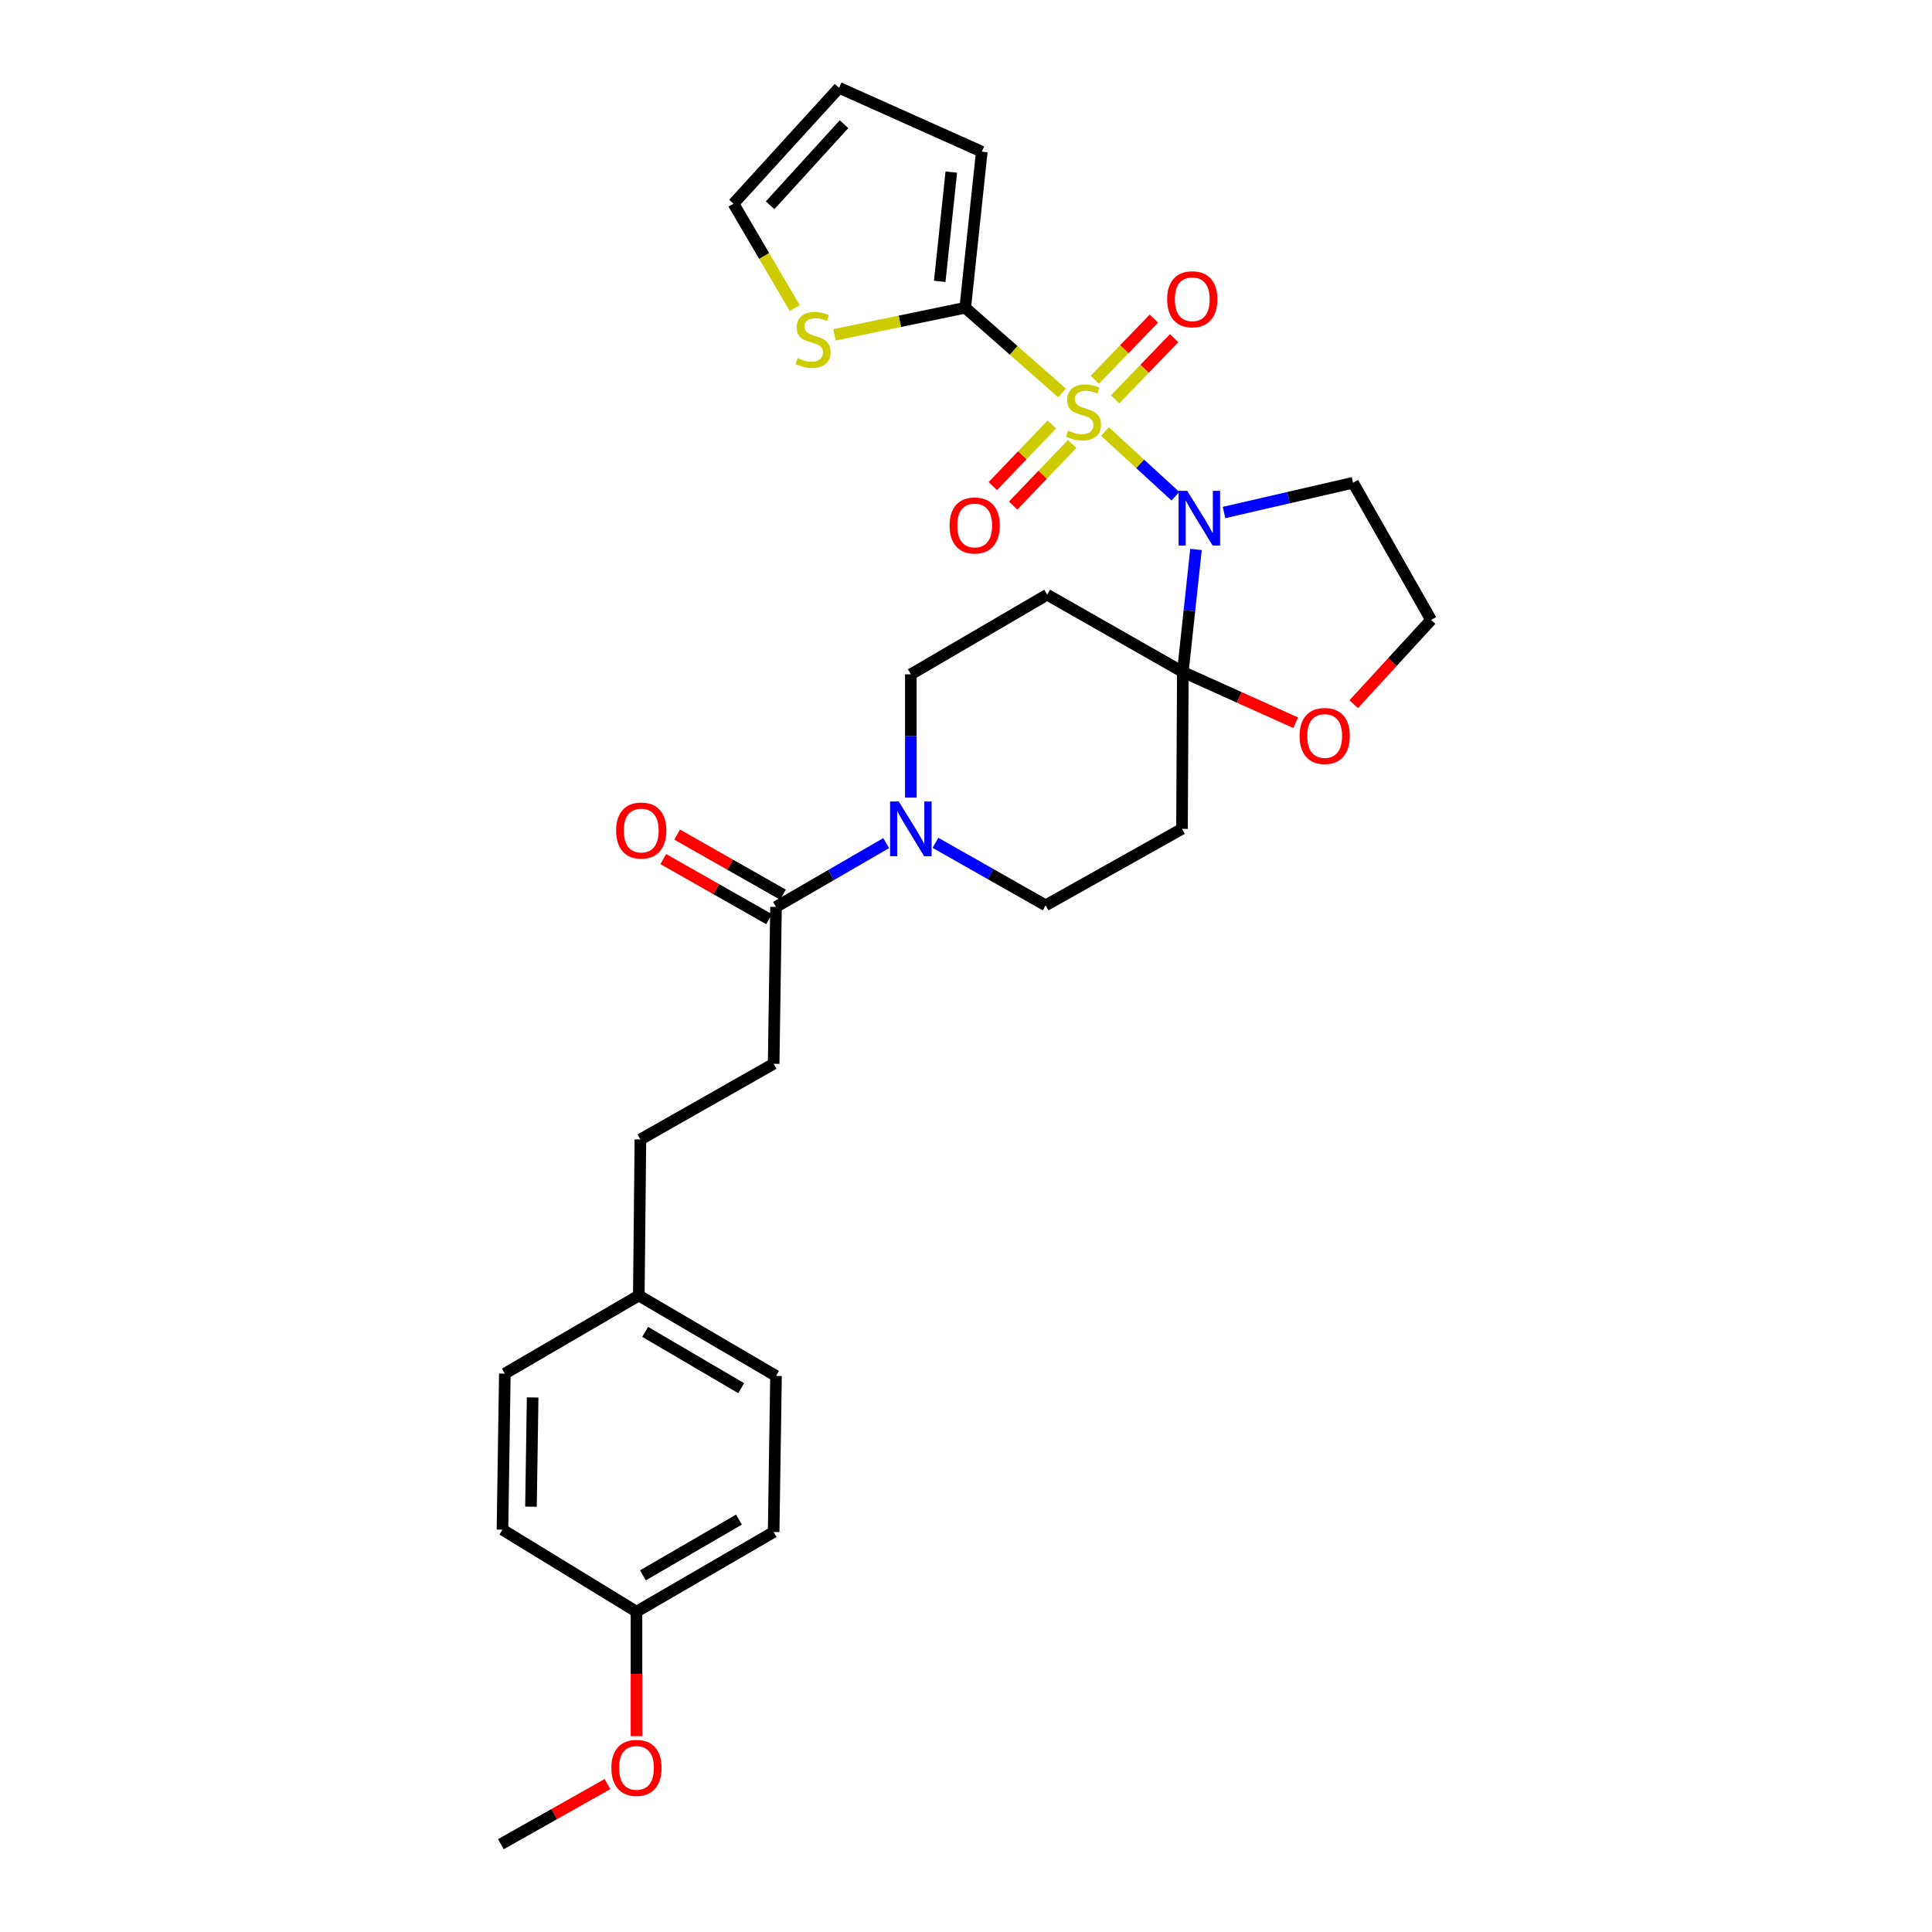 <?xml version='1.0' encoding='iso-8859-1'?>
<svg version='1.1' baseProfile='full'
              xmlns='http://www.w3.org/2000/svg'
                      xmlns:rdkit='http://www.rdkit.org/xml'
                      xmlns:xlink='http://www.w3.org/1999/xlink'
                  xml:space='preserve'
width='1000px' height='1000px' viewBox='0 0 1000 1000'>
<!-- END OF HEADER -->
<rect style='opacity:1.0;fill:#FFFFFF;stroke:none' width='1000' height='1000' x='0' y='0'> </rect>
<path class='bond-0' d='M 571.927,223.362 L 590.155,240.101' style='fill:none;fill-rule:evenodd;stroke:#CCCC00;stroke-width:6px;stroke-linecap:butt;stroke-linejoin:miter;stroke-opacity:1' />
<path class='bond-0' d='M 590.155,240.101 L 608.383,256.84' style='fill:none;fill-rule:evenodd;stroke:#0000FF;stroke-width:6px;stroke-linecap:butt;stroke-linejoin:miter;stroke-opacity:1' />
<path class='bond-2' d='M 549.693,203.37 L 524.648,181.33' style='fill:none;fill-rule:evenodd;stroke:#CCCC00;stroke-width:6px;stroke-linecap:butt;stroke-linejoin:miter;stroke-opacity:1' />
<path class='bond-2' d='M 524.648,181.33 L 499.603,159.289' style='fill:none;fill-rule:evenodd;stroke:#000000;stroke-width:6px;stroke-linecap:butt;stroke-linejoin:miter;stroke-opacity:1' />
<path class='bond-8' d='M 577.162,206.705 L 592.446,190.867' style='fill:none;fill-rule:evenodd;stroke:#CCCC00;stroke-width:6px;stroke-linecap:butt;stroke-linejoin:miter;stroke-opacity:1' />
<path class='bond-8' d='M 592.446,190.867 L 607.73,175.029' style='fill:none;fill-rule:evenodd;stroke:#FF0000;stroke-width:6px;stroke-linecap:butt;stroke-linejoin:miter;stroke-opacity:1' />
<path class='bond-8' d='M 566.675,196.585 L 581.959,180.747' style='fill:none;fill-rule:evenodd;stroke:#CCCC00;stroke-width:6px;stroke-linecap:butt;stroke-linejoin:miter;stroke-opacity:1' />
<path class='bond-8' d='M 581.959,180.747 L 597.243,164.909' style='fill:none;fill-rule:evenodd;stroke:#FF0000;stroke-width:6px;stroke-linecap:butt;stroke-linejoin:miter;stroke-opacity:1' />
<path class='bond-9' d='M 544.437,219.707 L 529.155,235.65' style='fill:none;fill-rule:evenodd;stroke:#CCCC00;stroke-width:6px;stroke-linecap:butt;stroke-linejoin:miter;stroke-opacity:1' />
<path class='bond-9' d='M 529.155,235.65 L 513.874,251.593' style='fill:none;fill-rule:evenodd;stroke:#FF0000;stroke-width:6px;stroke-linecap:butt;stroke-linejoin:miter;stroke-opacity:1' />
<path class='bond-9' d='M 554.958,229.792 L 539.676,245.735' style='fill:none;fill-rule:evenodd;stroke:#CCCC00;stroke-width:6px;stroke-linecap:butt;stroke-linejoin:miter;stroke-opacity:1' />
<path class='bond-9' d='M 539.676,245.735 L 524.395,261.678' style='fill:none;fill-rule:evenodd;stroke:#FF0000;stroke-width:6px;stroke-linecap:butt;stroke-linejoin:miter;stroke-opacity:1' />
<path class='bond-1' d='M 619.045,284.387 L 615.638,316.1' style='fill:none;fill-rule:evenodd;stroke:#0000FF;stroke-width:6px;stroke-linecap:butt;stroke-linejoin:miter;stroke-opacity:1' />
<path class='bond-1' d='M 615.638,316.1 L 612.232,347.813' style='fill:none;fill-rule:evenodd;stroke:#000000;stroke-width:6px;stroke-linecap:butt;stroke-linejoin:miter;stroke-opacity:1' />
<path class='bond-13' d='M 633.563,265.277 L 666.953,257.574' style='fill:none;fill-rule:evenodd;stroke:#0000FF;stroke-width:6px;stroke-linecap:butt;stroke-linejoin:miter;stroke-opacity:1' />
<path class='bond-13' d='M 666.953,257.574 L 700.344,249.871' style='fill:none;fill-rule:evenodd;stroke:#000000;stroke-width:6px;stroke-linecap:butt;stroke-linejoin:miter;stroke-opacity:1' />
<path class='bond-5' d='M 612.232,347.813 L 611.803,429.003' style='fill:none;fill-rule:evenodd;stroke:#000000;stroke-width:6px;stroke-linecap:butt;stroke-linejoin:miter;stroke-opacity:1' />
<path class='bond-6' d='M 612.232,347.813 L 542.02,307.809' style='fill:none;fill-rule:evenodd;stroke:#000000;stroke-width:6px;stroke-linecap:butt;stroke-linejoin:miter;stroke-opacity:1' />
<path class='bond-10' d='M 612.232,347.813 L 641.438,360.956' style='fill:none;fill-rule:evenodd;stroke:#000000;stroke-width:6px;stroke-linecap:butt;stroke-linejoin:miter;stroke-opacity:1' />
<path class='bond-10' d='M 641.438,360.956 L 670.645,374.098' style='fill:none;fill-rule:evenodd;stroke:#FF0000;stroke-width:6px;stroke-linecap:butt;stroke-linejoin:miter;stroke-opacity:1' />
<path class='bond-7' d='M 499.603,159.289 L 465.764,166.301' style='fill:none;fill-rule:evenodd;stroke:#000000;stroke-width:6px;stroke-linecap:butt;stroke-linejoin:miter;stroke-opacity:1' />
<path class='bond-7' d='M 465.764,166.301 L 431.925,173.313' style='fill:none;fill-rule:evenodd;stroke:#CCCC00;stroke-width:6px;stroke-linecap:butt;stroke-linejoin:miter;stroke-opacity:1' />
<path class='bond-14' d='M 499.603,159.289 L 508.169,78.504' style='fill:none;fill-rule:evenodd;stroke:#000000;stroke-width:6px;stroke-linecap:butt;stroke-linejoin:miter;stroke-opacity:1' />
<path class='bond-14' d='M 486.396,145.635 L 492.392,89.085' style='fill:none;fill-rule:evenodd;stroke:#000000;stroke-width:6px;stroke-linecap:butt;stroke-linejoin:miter;stroke-opacity:1' />
<path class='bond-3' d='M 471.452,412.844 L 471.452,380.94' style='fill:none;fill-rule:evenodd;stroke:#0000FF;stroke-width:6px;stroke-linecap:butt;stroke-linejoin:miter;stroke-opacity:1' />
<path class='bond-3' d='M 471.452,380.94 L 471.452,349.035' style='fill:none;fill-rule:evenodd;stroke:#000000;stroke-width:6px;stroke-linecap:butt;stroke-linejoin:miter;stroke-opacity:1' />
<path class='bond-4' d='M 458.696,436.39 L 430.179,452.905' style='fill:none;fill-rule:evenodd;stroke:#0000FF;stroke-width:6px;stroke-linecap:butt;stroke-linejoin:miter;stroke-opacity:1' />
<path class='bond-4' d='M 430.179,452.905 L 401.662,469.42' style='fill:none;fill-rule:evenodd;stroke:#000000;stroke-width:6px;stroke-linecap:butt;stroke-linejoin:miter;stroke-opacity:1' />
<path class='bond-31' d='M 484.198,436.236 L 512.708,452.415' style='fill:none;fill-rule:evenodd;stroke:#0000FF;stroke-width:6px;stroke-linecap:butt;stroke-linejoin:miter;stroke-opacity:1' />
<path class='bond-31' d='M 512.708,452.415 L 541.219,468.594' style='fill:none;fill-rule:evenodd;stroke:#000000;stroke-width:6px;stroke-linecap:butt;stroke-linejoin:miter;stroke-opacity:1' />
<path class='bond-16' d='M 405.26,463.084 L 377.884,447.537' style='fill:none;fill-rule:evenodd;stroke:#000000;stroke-width:6px;stroke-linecap:butt;stroke-linejoin:miter;stroke-opacity:1' />
<path class='bond-16' d='M 377.884,447.537 L 350.507,431.99' style='fill:none;fill-rule:evenodd;stroke:#FF0000;stroke-width:6px;stroke-linecap:butt;stroke-linejoin:miter;stroke-opacity:1' />
<path class='bond-16' d='M 398.063,475.756 L 370.687,460.209' style='fill:none;fill-rule:evenodd;stroke:#000000;stroke-width:6px;stroke-linecap:butt;stroke-linejoin:miter;stroke-opacity:1' />
<path class='bond-16' d='M 370.687,460.209 L 343.311,444.662' style='fill:none;fill-rule:evenodd;stroke:#FF0000;stroke-width:6px;stroke-linecap:butt;stroke-linejoin:miter;stroke-opacity:1' />
<path class='bond-17' d='M 401.662,469.42 L 400.439,550.61' style='fill:none;fill-rule:evenodd;stroke:#000000;stroke-width:6px;stroke-linecap:butt;stroke-linejoin:miter;stroke-opacity:1' />
<path class='bond-11' d='M 611.803,429.003 L 541.219,468.594' style='fill:none;fill-rule:evenodd;stroke:#000000;stroke-width:6px;stroke-linecap:butt;stroke-linejoin:miter;stroke-opacity:1' />
<path class='bond-12' d='M 542.02,307.809 L 471.452,349.035' style='fill:none;fill-rule:evenodd;stroke:#000000;stroke-width:6px;stroke-linecap:butt;stroke-linejoin:miter;stroke-opacity:1' />
<path class='bond-15' d='M 411.354,159.457 L 395.501,132.441' style='fill:none;fill-rule:evenodd;stroke:#CCCC00;stroke-width:6px;stroke-linecap:butt;stroke-linejoin:miter;stroke-opacity:1' />
<path class='bond-15' d='M 395.501,132.441 L 379.648,105.424' style='fill:none;fill-rule:evenodd;stroke:#000000;stroke-width:6px;stroke-linecap:butt;stroke-linejoin:miter;stroke-opacity:1' />
<path class='bond-30' d='M 700.676,364.498 L 720.706,342.683' style='fill:none;fill-rule:evenodd;stroke:#FF0000;stroke-width:6px;stroke-linecap:butt;stroke-linejoin:miter;stroke-opacity:1' />
<path class='bond-30' d='M 720.706,342.683 L 740.737,320.868' style='fill:none;fill-rule:evenodd;stroke:#000000;stroke-width:6px;stroke-linecap:butt;stroke-linejoin:miter;stroke-opacity:1' />
<path class='bond-19' d='M 700.344,249.871 L 740.737,320.868' style='fill:none;fill-rule:evenodd;stroke:#000000;stroke-width:6px;stroke-linecap:butt;stroke-linejoin:miter;stroke-opacity:1' />
<path class='bond-18' d='M 508.169,78.504 L 434.306,45.455' style='fill:none;fill-rule:evenodd;stroke:#000000;stroke-width:6px;stroke-linecap:butt;stroke-linejoin:miter;stroke-opacity:1' />
<path class='bond-29' d='M 379.648,105.424 L 434.306,45.455' style='fill:none;fill-rule:evenodd;stroke:#000000;stroke-width:6px;stroke-linecap:butt;stroke-linejoin:miter;stroke-opacity:1' />
<path class='bond-29' d='M 398.617,106.246 L 436.878,64.267' style='fill:none;fill-rule:evenodd;stroke:#000000;stroke-width:6px;stroke-linecap:butt;stroke-linejoin:miter;stroke-opacity:1' />
<path class='bond-22' d='M 400.439,550.61 L 331.474,589.772' style='fill:none;fill-rule:evenodd;stroke:#000000;stroke-width:6px;stroke-linecap:butt;stroke-linejoin:miter;stroke-opacity:1' />
<path class='bond-20' d='M 330.649,670.566 L 331.474,589.772' style='fill:none;fill-rule:evenodd;stroke:#000000;stroke-width:6px;stroke-linecap:butt;stroke-linejoin:miter;stroke-opacity:1' />
<path class='bond-23' d='M 330.649,670.566 L 261.303,710.983' style='fill:none;fill-rule:evenodd;stroke:#000000;stroke-width:6px;stroke-linecap:butt;stroke-linejoin:miter;stroke-opacity:1' />
<path class='bond-24' d='M 330.649,670.566 L 401.662,712.189' style='fill:none;fill-rule:evenodd;stroke:#000000;stroke-width:6px;stroke-linecap:butt;stroke-linejoin:miter;stroke-opacity:1' />
<path class='bond-24' d='M 333.931,689.382 L 383.64,718.519' style='fill:none;fill-rule:evenodd;stroke:#000000;stroke-width:6px;stroke-linecap:butt;stroke-linejoin:miter;stroke-opacity:1' />
<path class='bond-21' d='M 329.442,834.193 L 400.439,792.967' style='fill:none;fill-rule:evenodd;stroke:#000000;stroke-width:6px;stroke-linecap:butt;stroke-linejoin:miter;stroke-opacity:1' />
<path class='bond-21' d='M 332.774,815.406 L 382.471,786.548' style='fill:none;fill-rule:evenodd;stroke:#000000;stroke-width:6px;stroke-linecap:butt;stroke-linejoin:miter;stroke-opacity:1' />
<path class='bond-27' d='M 329.442,834.193 L 329.442,866.412' style='fill:none;fill-rule:evenodd;stroke:#000000;stroke-width:6px;stroke-linecap:butt;stroke-linejoin:miter;stroke-opacity:1' />
<path class='bond-27' d='M 329.442,866.412 L 329.442,898.631' style='fill:none;fill-rule:evenodd;stroke:#FF0000;stroke-width:6px;stroke-linecap:butt;stroke-linejoin:miter;stroke-opacity:1' />
<path class='bond-32' d='M 329.442,834.193 L 260.081,791.752' style='fill:none;fill-rule:evenodd;stroke:#000000;stroke-width:6px;stroke-linecap:butt;stroke-linejoin:miter;stroke-opacity:1' />
<path class='bond-25' d='M 261.303,710.983 L 260.081,791.752' style='fill:none;fill-rule:evenodd;stroke:#000000;stroke-width:6px;stroke-linecap:butt;stroke-linejoin:miter;stroke-opacity:1' />
<path class='bond-25' d='M 275.692,723.319 L 274.836,779.857' style='fill:none;fill-rule:evenodd;stroke:#000000;stroke-width:6px;stroke-linecap:butt;stroke-linejoin:miter;stroke-opacity:1' />
<path class='bond-26' d='M 401.662,712.189 L 400.439,792.967' style='fill:none;fill-rule:evenodd;stroke:#000000;stroke-width:6px;stroke-linecap:butt;stroke-linejoin:miter;stroke-opacity:1' />
<path class='bond-28' d='M 314.428,923.437 L 286.846,938.991' style='fill:none;fill-rule:evenodd;stroke:#FF0000;stroke-width:6px;stroke-linecap:butt;stroke-linejoin:miter;stroke-opacity:1' />
<path class='bond-28' d='M 286.846,938.991 L 259.263,954.545' style='fill:none;fill-rule:evenodd;stroke:#000000;stroke-width:6px;stroke-linecap:butt;stroke-linejoin:miter;stroke-opacity:1' />
<path  class='atom-0' d='M 552.812 222.874
Q 553.132 222.994, 554.452 223.554
Q 555.772 224.114, 557.212 224.474
Q 558.692 224.794, 560.132 224.794
Q 562.812 224.794, 564.372 223.514
Q 565.932 222.194, 565.932 219.914
Q 565.932 218.354, 565.132 217.394
Q 564.372 216.434, 563.172 215.914
Q 561.972 215.394, 559.972 214.794
Q 557.452 214.034, 555.932 213.314
Q 554.452 212.594, 553.372 211.074
Q 552.332 209.554, 552.332 206.994
Q 552.332 203.434, 554.732 201.234
Q 557.172 199.034, 561.972 199.034
Q 565.252 199.034, 568.972 200.594
L 568.052 203.674
Q 564.652 202.274, 562.092 202.274
Q 559.332 202.274, 557.812 203.434
Q 556.292 204.554, 556.332 206.514
Q 556.332 208.034, 557.092 208.954
Q 557.892 209.874, 559.012 210.394
Q 560.172 210.914, 562.092 211.514
Q 564.652 212.314, 566.172 213.114
Q 567.692 213.914, 568.772 215.554
Q 569.892 217.154, 569.892 219.914
Q 569.892 223.834, 567.252 225.954
Q 564.652 228.034, 560.292 228.034
Q 557.772 228.034, 555.852 227.474
Q 553.972 226.954, 551.732 226.034
L 552.812 222.874
' fill='#CCCC00'/>
<path  class='atom-1' d='M 614.521 254.066
L 623.801 269.066
Q 624.721 270.546, 626.201 273.226
Q 627.681 275.906, 627.761 276.066
L 627.761 254.066
L 631.521 254.066
L 631.521 282.386
L 627.641 282.386
L 617.681 265.986
Q 616.521 264.066, 615.281 261.866
Q 614.081 259.666, 613.721 258.986
L 613.721 282.386
L 610.041 282.386
L 610.041 254.066
L 614.521 254.066
' fill='#0000FF'/>
<path  class='atom-4' d='M 465.192 414.843
L 474.472 429.843
Q 475.392 431.323, 476.872 434.003
Q 478.352 436.683, 478.432 436.843
L 478.432 414.843
L 482.192 414.843
L 482.192 443.163
L 478.312 443.163
L 468.352 426.763
Q 467.192 424.843, 465.952 422.643
Q 464.752 420.443, 464.392 419.763
L 464.392 443.163
L 460.712 443.163
L 460.712 414.843
L 465.192 414.843
' fill='#0000FF'/>
<path  class='atom-8' d='M 412.834 185.332
Q 413.154 185.452, 414.474 186.012
Q 415.794 186.572, 417.234 186.932
Q 418.714 187.252, 420.154 187.252
Q 422.834 187.252, 424.394 185.972
Q 425.954 184.652, 425.954 182.372
Q 425.954 180.812, 425.154 179.852
Q 424.394 178.892, 423.194 178.372
Q 421.994 177.852, 419.994 177.252
Q 417.474 176.492, 415.954 175.772
Q 414.474 175.052, 413.394 173.532
Q 412.354 172.012, 412.354 169.452
Q 412.354 165.892, 414.754 163.692
Q 417.194 161.492, 421.994 161.492
Q 425.274 161.492, 428.994 163.052
L 428.074 166.132
Q 424.674 164.732, 422.114 164.732
Q 419.354 164.732, 417.834 165.892
Q 416.314 167.012, 416.354 168.972
Q 416.354 170.492, 417.114 171.412
Q 417.914 172.332, 419.034 172.852
Q 420.194 173.372, 422.114 173.972
Q 424.674 174.772, 426.194 175.572
Q 427.714 176.372, 428.794 178.012
Q 429.914 179.612, 429.914 182.372
Q 429.914 186.292, 427.274 188.412
Q 424.674 190.492, 420.314 190.492
Q 417.794 190.492, 415.874 189.932
Q 413.994 189.412, 411.754 188.492
L 412.834 185.332
' fill='#CCCC00'/>
<path  class='atom-9' d='M 604.114 154.892
Q 604.114 148.092, 607.474 144.292
Q 610.834 140.492, 617.114 140.492
Q 623.394 140.492, 626.754 144.292
Q 630.114 148.092, 630.114 154.892
Q 630.114 161.772, 626.714 165.692
Q 623.314 169.572, 617.114 169.572
Q 610.874 169.572, 607.474 165.692
Q 604.114 161.812, 604.114 154.892
M 617.114 166.372
Q 621.434 166.372, 623.754 163.492
Q 626.114 160.572, 626.114 154.892
Q 626.114 149.332, 623.754 146.532
Q 621.434 143.692, 617.114 143.692
Q 612.794 143.692, 610.434 146.492
Q 608.114 149.292, 608.114 154.892
Q 608.114 160.612, 610.434 163.492
Q 612.794 166.372, 617.114 166.372
' fill='#FF0000'/>
<path  class='atom-10' d='M 491.502 271.981
Q 491.502 265.181, 494.862 261.381
Q 498.222 257.581, 504.502 257.581
Q 510.782 257.581, 514.142 261.381
Q 517.502 265.181, 517.502 271.981
Q 517.502 278.861, 514.102 282.781
Q 510.702 286.661, 504.502 286.661
Q 498.262 286.661, 494.862 282.781
Q 491.502 278.901, 491.502 271.981
M 504.502 283.461
Q 508.822 283.461, 511.142 280.581
Q 513.502 277.661, 513.502 271.981
Q 513.502 266.421, 511.142 263.621
Q 508.822 260.781, 504.502 260.781
Q 500.182 260.781, 497.822 263.581
Q 495.502 266.381, 495.502 271.981
Q 495.502 277.701, 497.822 280.581
Q 500.182 283.461, 504.502 283.461
' fill='#FF0000'/>
<path  class='atom-11' d='M 672.657 380.934
Q 672.657 374.134, 676.017 370.334
Q 679.377 366.534, 685.657 366.534
Q 691.937 366.534, 695.297 370.334
Q 698.657 374.134, 698.657 380.934
Q 698.657 387.814, 695.257 391.734
Q 691.857 395.614, 685.657 395.614
Q 679.417 395.614, 676.017 391.734
Q 672.657 387.854, 672.657 380.934
M 685.657 392.414
Q 689.977 392.414, 692.297 389.534
Q 694.657 386.614, 694.657 380.934
Q 694.657 375.374, 692.297 372.574
Q 689.977 369.734, 685.657 369.734
Q 681.337 369.734, 678.977 372.534
Q 676.657 375.334, 676.657 380.934
Q 676.657 386.654, 678.977 389.534
Q 681.337 392.414, 685.657 392.414
' fill='#FF0000'/>
<path  class='atom-17' d='M 318.904 429.885
Q 318.904 423.085, 322.264 419.285
Q 325.624 415.485, 331.904 415.485
Q 338.184 415.485, 341.544 419.285
Q 344.904 423.085, 344.904 429.885
Q 344.904 436.765, 341.504 440.685
Q 338.104 444.565, 331.904 444.565
Q 325.664 444.565, 322.264 440.685
Q 318.904 436.805, 318.904 429.885
M 331.904 441.365
Q 336.224 441.365, 338.544 438.485
Q 340.904 435.565, 340.904 429.885
Q 340.904 424.325, 338.544 421.525
Q 336.224 418.685, 331.904 418.685
Q 327.584 418.685, 325.224 421.485
Q 322.904 424.285, 322.904 429.885
Q 322.904 435.605, 325.224 438.485
Q 327.584 441.365, 331.904 441.365
' fill='#FF0000'/>
<path  class='atom-28' d='M 316.442 915.05
Q 316.442 908.25, 319.802 904.45
Q 323.162 900.65, 329.442 900.65
Q 335.722 900.65, 339.082 904.45
Q 342.442 908.25, 342.442 915.05
Q 342.442 921.93, 339.042 925.85
Q 335.642 929.73, 329.442 929.73
Q 323.202 929.73, 319.802 925.85
Q 316.442 921.97, 316.442 915.05
M 329.442 926.53
Q 333.762 926.53, 336.082 923.65
Q 338.442 920.73, 338.442 915.05
Q 338.442 909.49, 336.082 906.69
Q 333.762 903.85, 329.442 903.85
Q 325.122 903.85, 322.762 906.65
Q 320.442 909.45, 320.442 915.05
Q 320.442 920.77, 322.762 923.65
Q 325.122 926.53, 329.442 926.53
' fill='#FF0000'/>
</svg>
